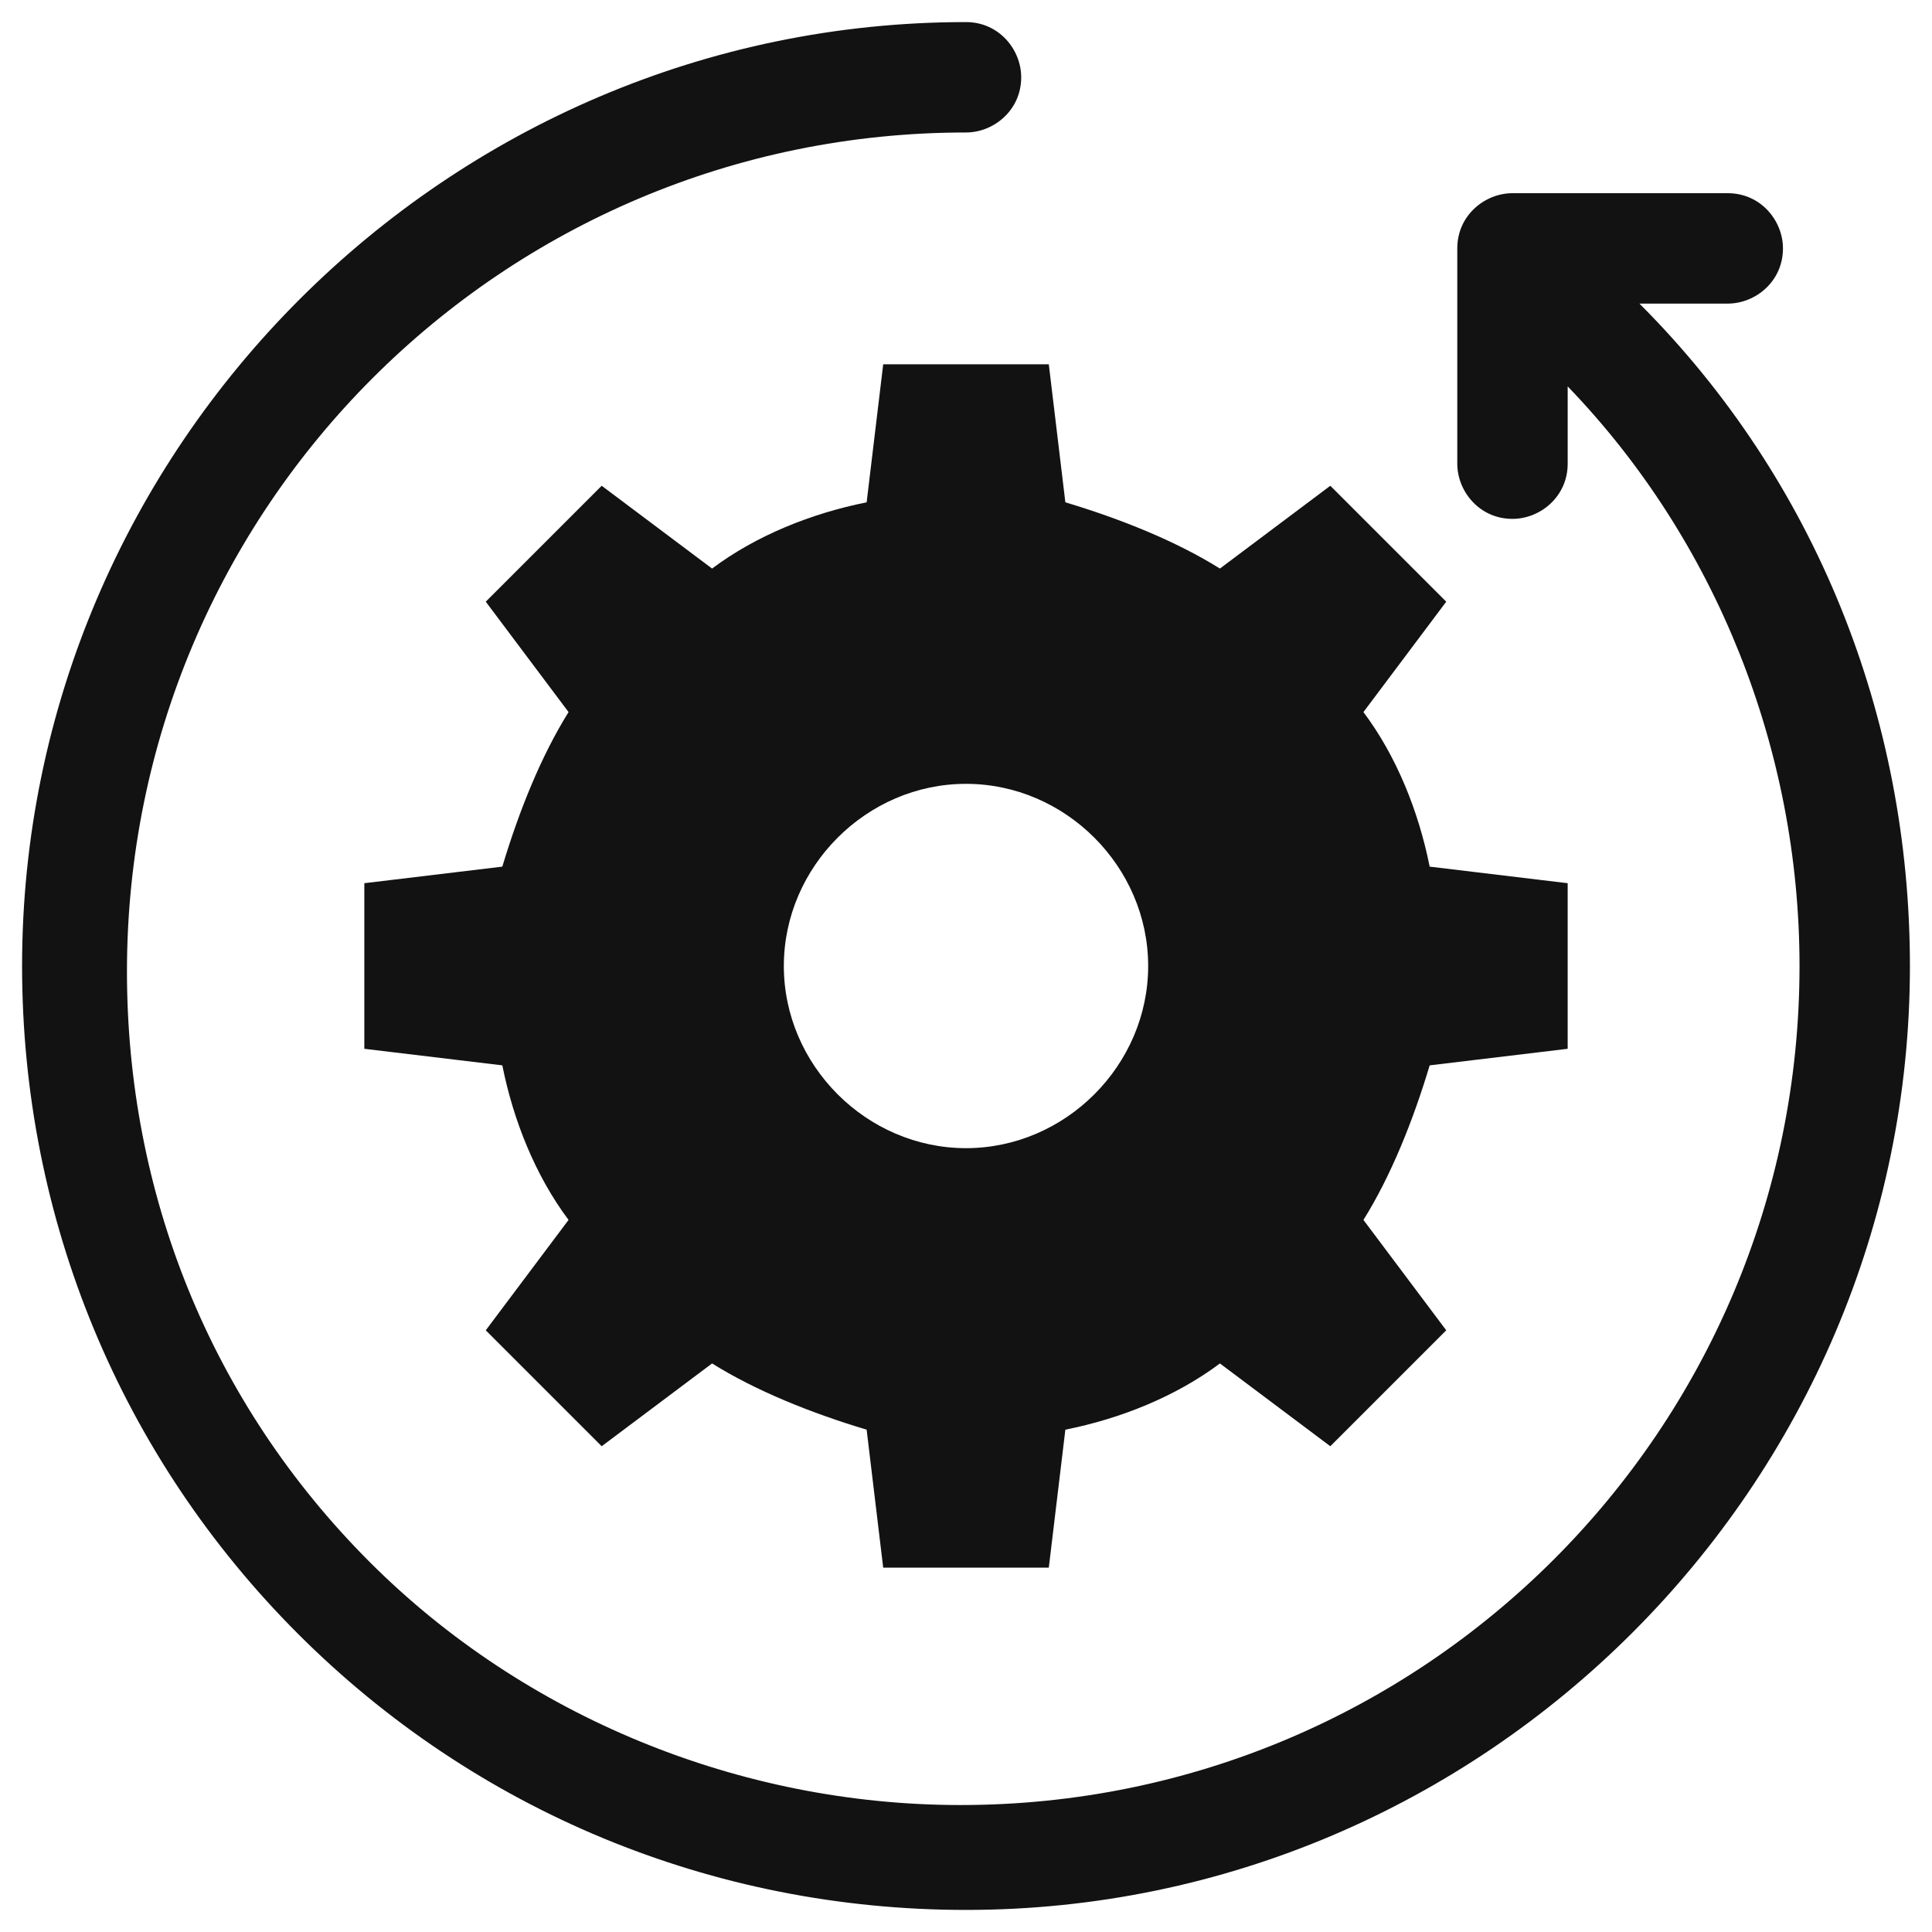 <?xml version="1.0" encoding="utf-8"?>
<!-- Generator: Adobe Illustrator 26.2.1, SVG Export Plug-In . SVG Version: 6.00 Build 0)  -->
<svg version="1.1" id="레이어_1" xmlns="http://www.w3.org/2000/svg" xmlns:xlink="http://www.w3.org/1999/xlink" x="0px"
	 y="0px" viewBox="0 0 35 35" style="enable-background:new 0 0 35 35;" xml:space="preserve">
<style type="text/css">
	.st0{fill:#121212;}
</style>
<g>
	<g>
		<path class="st0" d="M15.7,9.1c-1,0.2-2,0.6-2.8,1.2l-2-1.5l-2.1,2.1l1.5,2c-0.5,0.8-0.9,1.8-1.2,2.8L6.6,16v3l2.5,0.3
			c0.2,1,0.6,2,1.2,2.8l-1.5,2l2.1,2.1l2-1.5c0.8,0.5,1.8,0.9,2.8,1.2l0.3,2.5h3l0.3-2.5c1-0.2,2-0.6,2.8-1.2l2,1.5l2.1-2.1l-1.5-2
			c0.5-0.8,0.9-1.8,1.2-2.8l2.5-0.3v-3l-2.5-0.3c-0.2-1-0.6-2-1.2-2.8l1.5-2l-2.1-2.1l-2,1.5c-0.8-0.5-1.8-0.9-2.8-1.2L19,6.6h-3
			L15.7,9.1z M20.8,17.5c0,1.8-1.5,3.3-3.3,3.3c-1.8,0-3.3-1.5-3.3-3.3c0-1.8,1.5-3.3,3.3-3.3C19.3,14.2,20.8,15.7,20.8,17.5z"/>
		<path class="st0" d="M29.7,5.5h1.6c0.5,0,1-0.4,1-1c0-0.5-0.4-1-1-1h-3.9c-0.5,0-1,0.4-1,1v3.9c0,0.5,0.4,1,1,1c0.5,0,1-0.4,1-1V7
			c2.7,2.8,4.2,6.6,4.2,10.5c0,8.4-6.8,15.2-15.2,15.2c-4,0-7.9-1.6-10.7-4.4c-2.9-2.9-4.4-6.7-4.4-10.7c0-8.4,6.8-15.2,15.2-15.2
			c0.5,0,1-0.4,1-1c0-0.5-0.4-1-1-1C8.1,0.4,0.4,8.1,0.4,17.5c0,4.6,1.8,8.9,5,12.1c3.2,3.2,7.5,5,12.1,5c9.4,0,17.1-7.7,17.1-17.1
			C34.6,13,32.9,8.7,29.7,5.5z"/>
	</g>
</g>
</svg>
